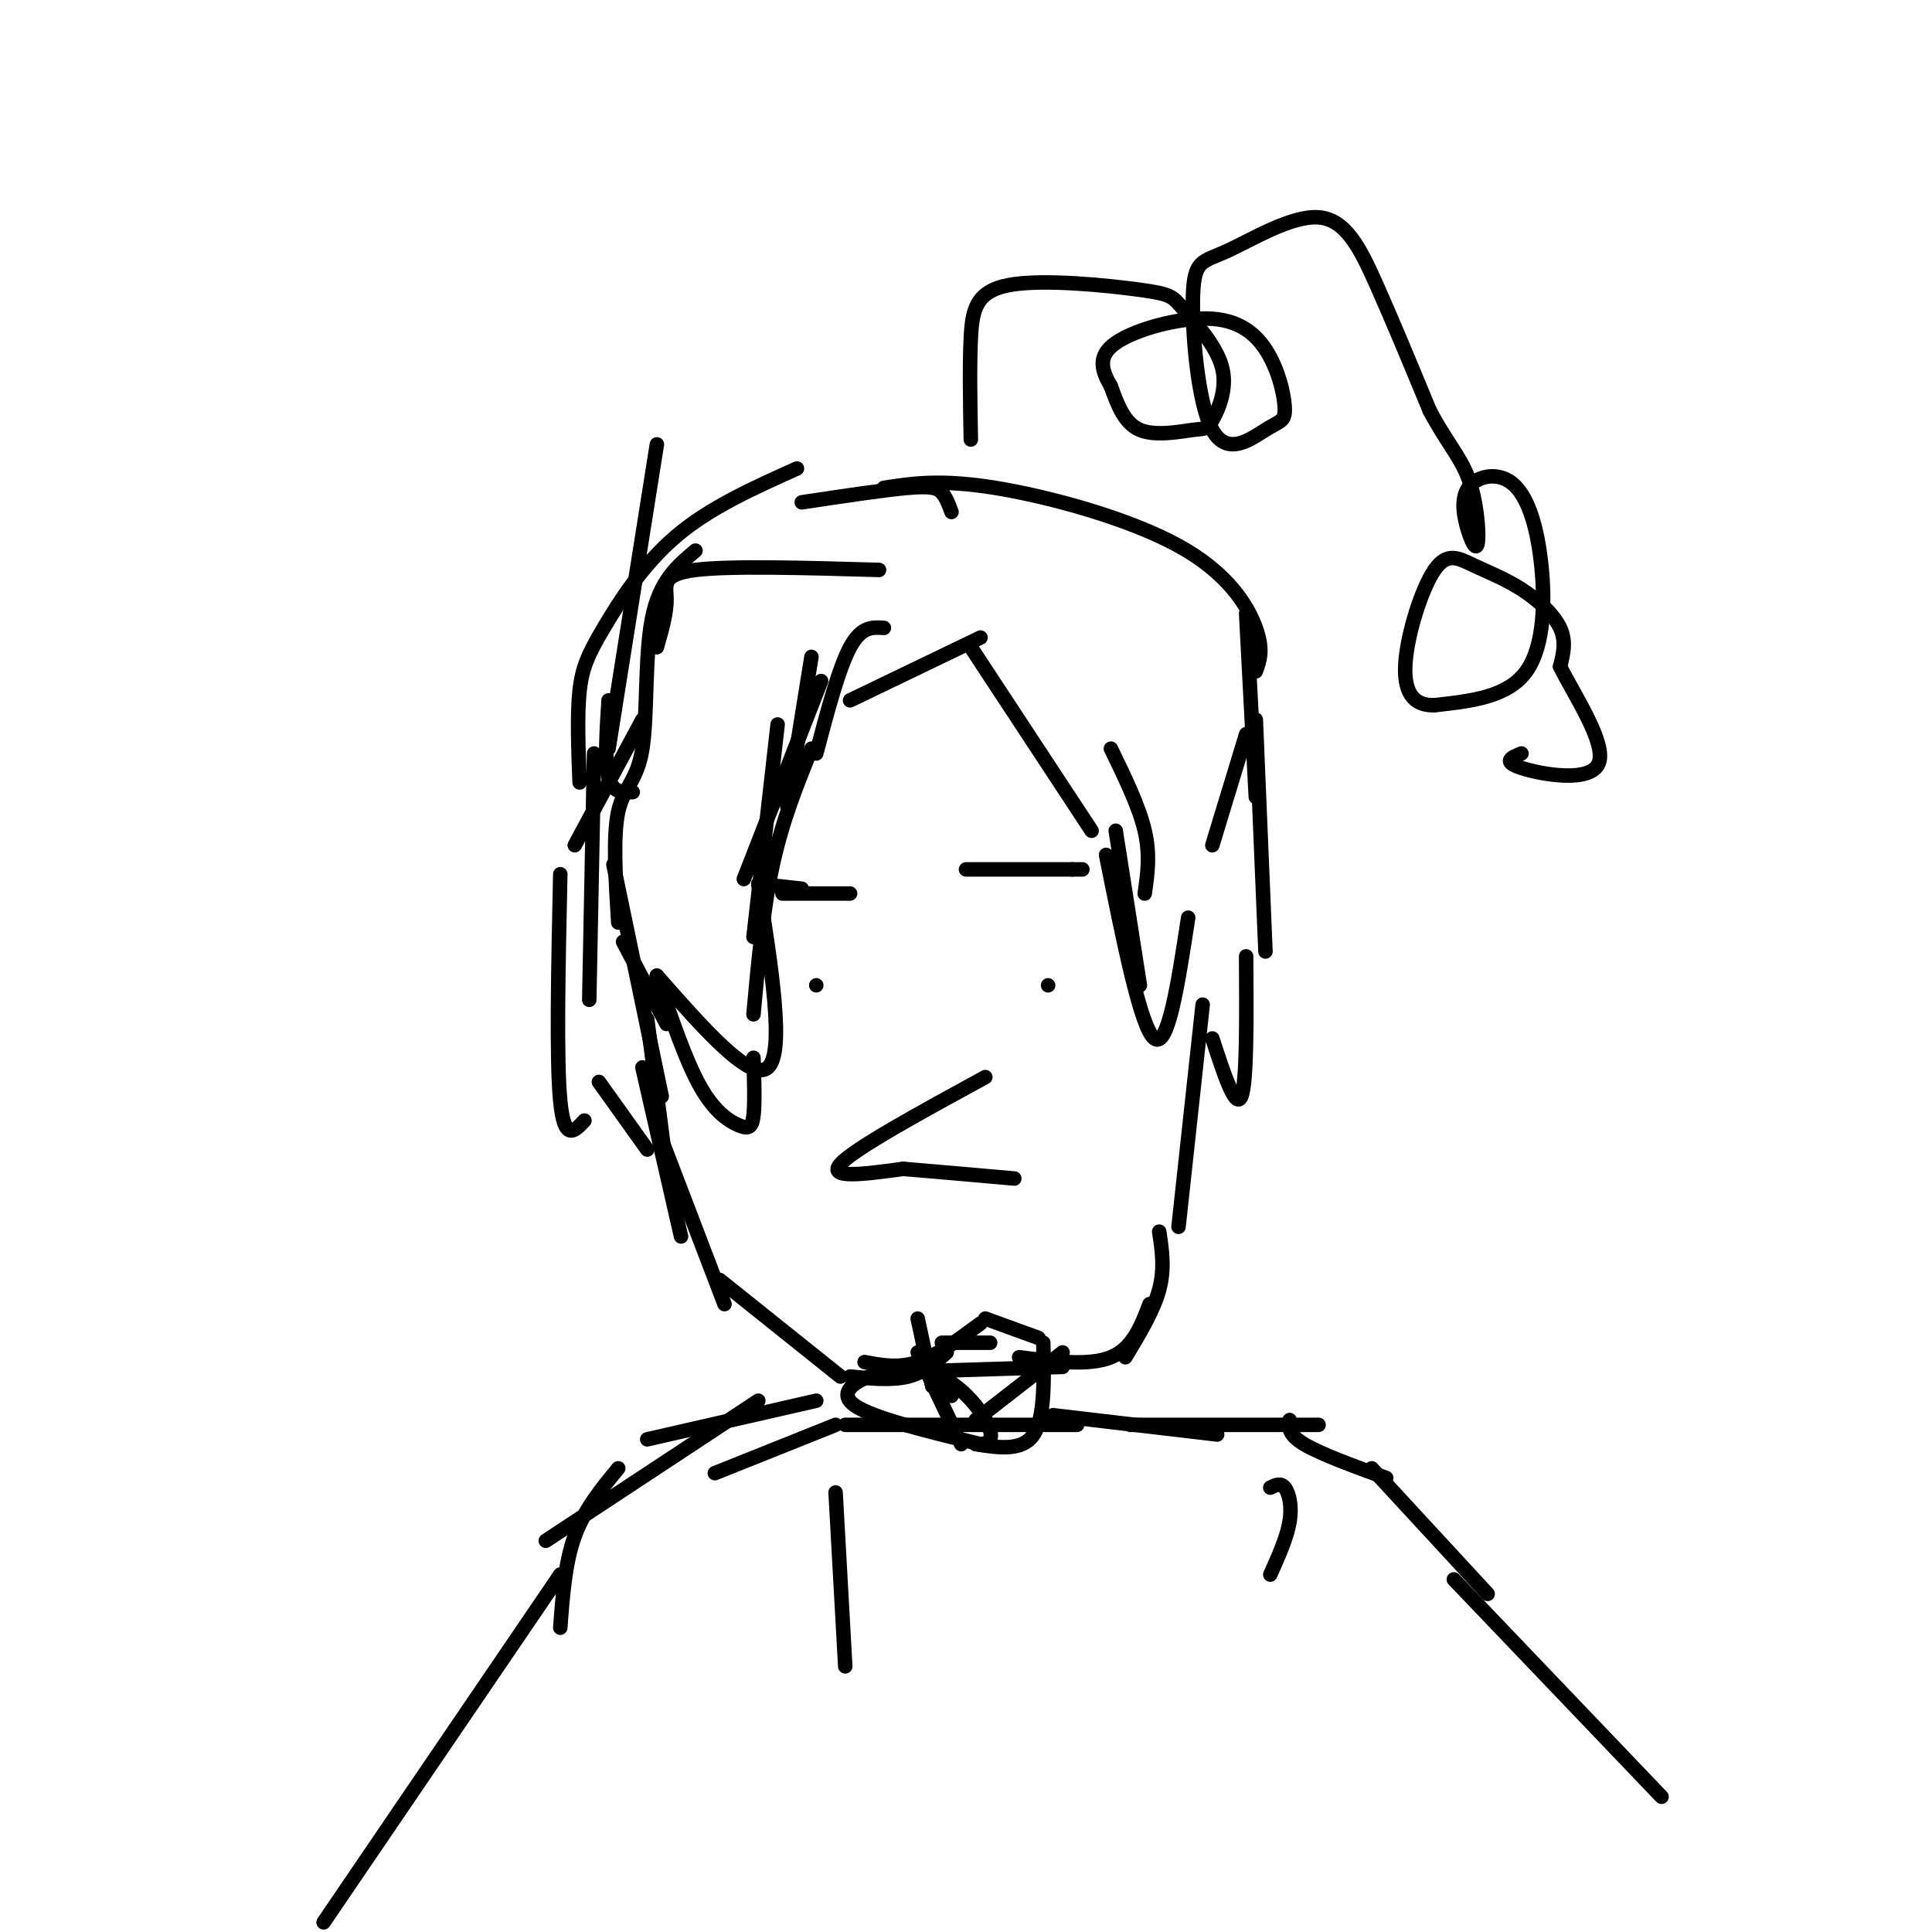 <svg viewBox='0 0 400 400' version='1.1' xmlns='http://www.w3.org/2000/svg' xmlns:xlink='http://www.w3.org/1999/xlink'><g fill='none' stroke='#000000' stroke-width='3' stroke-linecap='round' stroke-linejoin='round'><path d='M168,136c0.000,0.000 -5.000,31.000 -5,31'/><path d='M170,141c0.000,0.000 -16.000,41.000 -16,41'/><path d='M161,150c0.000,0.000 -5.000,44.000 -5,44'/><path d='M157,183c2.750,17.417 5.500,34.833 2,38c-3.500,3.167 -13.250,-7.917 -23,-19'/><path d='M138,212c0.000,0.000 -9.000,-17.000 -9,-17'/><path d='M127,179c0.000,0.000 10.000,48.000 10,48'/><path d='M136,202c2.988,8.827 5.976,17.655 9,23c3.024,5.345 6.083,7.208 8,8c1.917,0.792 2.690,0.512 3,-2c0.310,-2.512 0.155,-7.256 0,-12'/><path d='M156,210c1.000,-10.917 2.000,-21.833 4,-31c2.000,-9.167 5.000,-16.583 8,-24'/><path d='M169,156c2.333,-8.833 4.667,-17.667 7,-22c2.333,-4.333 4.667,-4.167 7,-4'/><path d='M176,145c0.000,0.000 27.000,-13.000 27,-13'/><path d='M201,134c0.000,0.000 25.000,38.000 25,38'/><path d='M230,155c2.917,6.000 5.833,12.000 7,17c1.167,5.000 0.583,9.000 0,13'/><path d='M231,172c0.000,0.000 5.000,32.000 5,32'/><path d='M229,177c3.583,17.917 7.167,35.833 10,38c2.833,2.167 4.917,-11.417 7,-25'/><path d='M251,175c0.000,0.000 7.000,-23.000 7,-23'/><path d='M134,211c0.000,0.000 4.000,31.000 4,31'/><path d='M133,221c0.000,0.000 8.000,35.000 8,35'/><path d='M137,236c0.000,0.000 13.000,34.000 13,34'/><path d='M149,265c0.000,0.000 25.000,20.000 25,20'/><path d='M176,285c4.333,0.417 8.667,0.833 12,0c3.333,-0.833 5.667,-2.917 8,-5'/><path d='M179,282c3.500,0.667 7.000,1.333 11,0c4.000,-1.333 8.500,-4.667 13,-8'/><path d='M188,284c0.000,0.000 32.000,-1.000 32,-1'/><path d='M211,281c7.250,0.917 14.500,1.833 19,0c4.500,-1.833 6.250,-6.417 8,-11'/><path d='M249,208c0.000,0.000 -5.000,46.000 -5,46'/><path d='M240,255c0.583,3.833 1.167,7.667 0,12c-1.167,4.333 -4.083,9.167 -7,14'/><path d='M195,278c0.000,0.000 10.000,0.000 10,0'/><path d='M204,273c0.000,0.000 11.000,4.000 11,4'/><path d='M190,273c0.000,0.000 3.000,14.000 3,14'/><path d='M190,280c0.000,0.000 9.000,19.000 9,19'/><path d='M202,299c4.833,0.750 9.667,1.500 12,-2c2.333,-3.500 2.167,-11.250 2,-19'/><path d='M157,183c0.000,0.000 9.000,1.000 9,1'/><path d='M162,185c0.000,0.000 14.000,0.000 14,0'/><path d='M200,180c0.000,0.000 22.000,0.000 22,0'/><path d='M222,180c3.667,0.000 1.833,0.000 0,0'/><path d='M169,204c0.000,0.000 0.000,0.000 0,0'/><path d='M217,204c0.000,0.000 0.000,0.000 0,0'/><path d='M204,223c-13.583,7.417 -27.167,14.833 -30,18c-2.833,3.167 5.083,2.083 13,1'/><path d='M187,242c6.000,0.500 14.500,1.250 23,2'/><path d='M133,149c0.000,0.000 -14.000,26.000 -14,26'/><path d='M144,114c-3.726,3.113 -7.452,6.226 -9,14c-1.548,7.774 -0.917,20.208 -2,27c-1.083,6.792 -3.881,7.940 -5,13c-1.119,5.060 -0.560,14.030 0,23'/><path d='M123,156c0.000,0.000 -1.000,51.000 -1,51'/><path d='M116,181c-0.417,19.250 -0.833,38.500 0,47c0.833,8.500 2.917,6.250 5,4'/><path d='M124,224c0.000,0.000 10.000,14.000 10,14'/><path d='M131,164c-2.083,0.083 -4.167,0.167 -5,-3c-0.833,-3.167 -0.417,-9.583 0,-16'/><path d='M126,155c0.000,0.000 10.000,-63.000 10,-63'/><path d='M120,162c-0.268,-7.042 -0.536,-14.083 0,-19c0.536,-4.917 1.875,-7.708 5,-13c3.125,-5.292 8.036,-13.083 15,-19c6.964,-5.917 15.982,-9.958 25,-14'/><path d='M136,134c1.022,-3.556 2.044,-7.111 2,-10c-0.044,-2.889 -1.156,-5.111 6,-6c7.156,-0.889 22.578,-0.444 38,0'/><path d='M166,104c8.556,-1.289 17.111,-2.578 22,-3c4.889,-0.422 6.111,0.022 7,1c0.889,0.978 1.444,2.489 2,4'/><path d='M183,101c5.899,-0.905 11.798,-1.810 23,0c11.202,1.810 27.708,6.333 38,12c10.292,5.667 14.369,12.476 16,17c1.631,4.524 0.815,6.762 0,9'/><path d='M258,127c0.000,0.000 2.000,38.000 2,38'/><path d='M260,149c0.000,0.000 2.000,48.000 2,48'/><path d='M258,198c0.083,13.083 0.167,26.167 -1,29c-1.167,2.833 -3.583,-4.583 -6,-12'/><path d='M148,305c0.000,0.000 25.000,-10.000 25,-10'/><path d='M175,295c0.000,0.000 48.000,0.000 48,0'/><path d='M187,285c-2.044,-0.489 -4.089,-0.978 -7,0c-2.911,0.978 -6.689,3.422 -3,6c3.689,2.578 14.844,5.289 26,8'/><path d='M203,299c4.133,-0.267 1.467,-4.933 -1,-8c-2.467,-3.067 -4.733,-4.533 -7,-6'/><path d='M195,285c-0.833,-0.333 0.583,1.833 2,4'/><path d='M202,294c0.000,0.000 18.000,-14.000 18,-14'/><path d='M169,290c0.000,0.000 -35.000,8.000 -35,8'/><path d='M218,293c0.000,0.000 34.000,4.000 34,4'/><path d='M234,295c0.000,0.000 39.000,0.000 39,0'/><path d='M157,290c0.000,0.000 -44.000,29.000 -44,29'/><path d='M128,304c-3.500,4.250 -7.000,8.500 -9,14c-2.000,5.500 -2.500,12.250 -3,19'/><path d='M116,326c0.000,0.000 -49.000,72.000 -49,72'/><path d='M267,294c-0.167,1.500 -0.333,3.000 3,5c3.333,2.000 10.167,4.500 17,7'/><path d='M284,304c0.000,0.000 24.000,26.000 24,26'/><path d='M301,327c0.000,0.000 43.000,45.000 43,45'/><path d='M201,91c-0.141,-7.612 -0.283,-15.224 0,-21c0.283,-5.776 0.990,-9.715 8,-11c7.010,-1.285 20.322,0.085 27,1c6.678,0.915 6.724,1.376 9,4c2.276,2.624 6.784,7.410 8,12c1.216,4.590 -0.860,8.983 -2,11c-1.140,2.017 -1.345,1.658 -4,2c-2.655,0.342 -7.758,1.383 -11,0c-3.242,-1.383 -4.621,-5.192 -6,-9'/><path d='M230,80c-1.735,-3.043 -3.073,-6.149 1,-9c4.073,-2.851 13.556,-5.445 20,-5c6.444,0.445 9.850,3.929 12,8c2.150,4.071 3.045,8.729 3,11c-0.045,2.271 -1.029,2.157 -4,4c-2.971,1.843 -7.927,5.644 -11,0c-3.073,-5.644 -4.263,-20.733 -4,-28c0.263,-7.267 1.978,-6.711 7,-9c5.022,-2.289 13.352,-7.424 19,-7c5.648,0.424 8.614,6.407 12,14c3.386,7.593 7.193,16.797 11,26'/><path d='M296,85c3.368,6.407 6.290,9.423 8,14c1.710,4.577 2.210,10.715 2,13c-0.210,2.285 -1.129,0.716 -2,-2c-0.871,-2.716 -1.695,-6.579 0,-9c1.695,-2.421 5.908,-3.402 9,-1c3.092,2.402 5.063,8.185 6,16c0.937,7.815 0.839,17.661 -3,23c-3.839,5.339 -11.420,6.169 -19,7'/><path d='M297,146c-4.567,0.167 -6.483,-2.916 -6,-9c0.483,-6.084 3.367,-15.169 6,-19c2.633,-3.831 5.015,-2.408 8,-1c2.985,1.408 6.573,2.802 10,5c3.427,2.198 6.693,5.199 8,8c1.307,2.801 0.653,5.400 0,8'/><path d='M323,138c2.762,5.667 9.667,15.833 8,20c-1.667,4.167 -11.905,2.333 -16,1c-4.095,-1.333 -2.048,-2.167 0,-3'/><path d='M173,309c0.000,0.000 2.000,36.000 2,36'/><path d='M263,308c1.067,-0.533 2.133,-1.067 3,0c0.867,1.067 1.533,3.733 1,7c-0.533,3.267 -2.267,7.133 -4,11'/></g>
</svg>